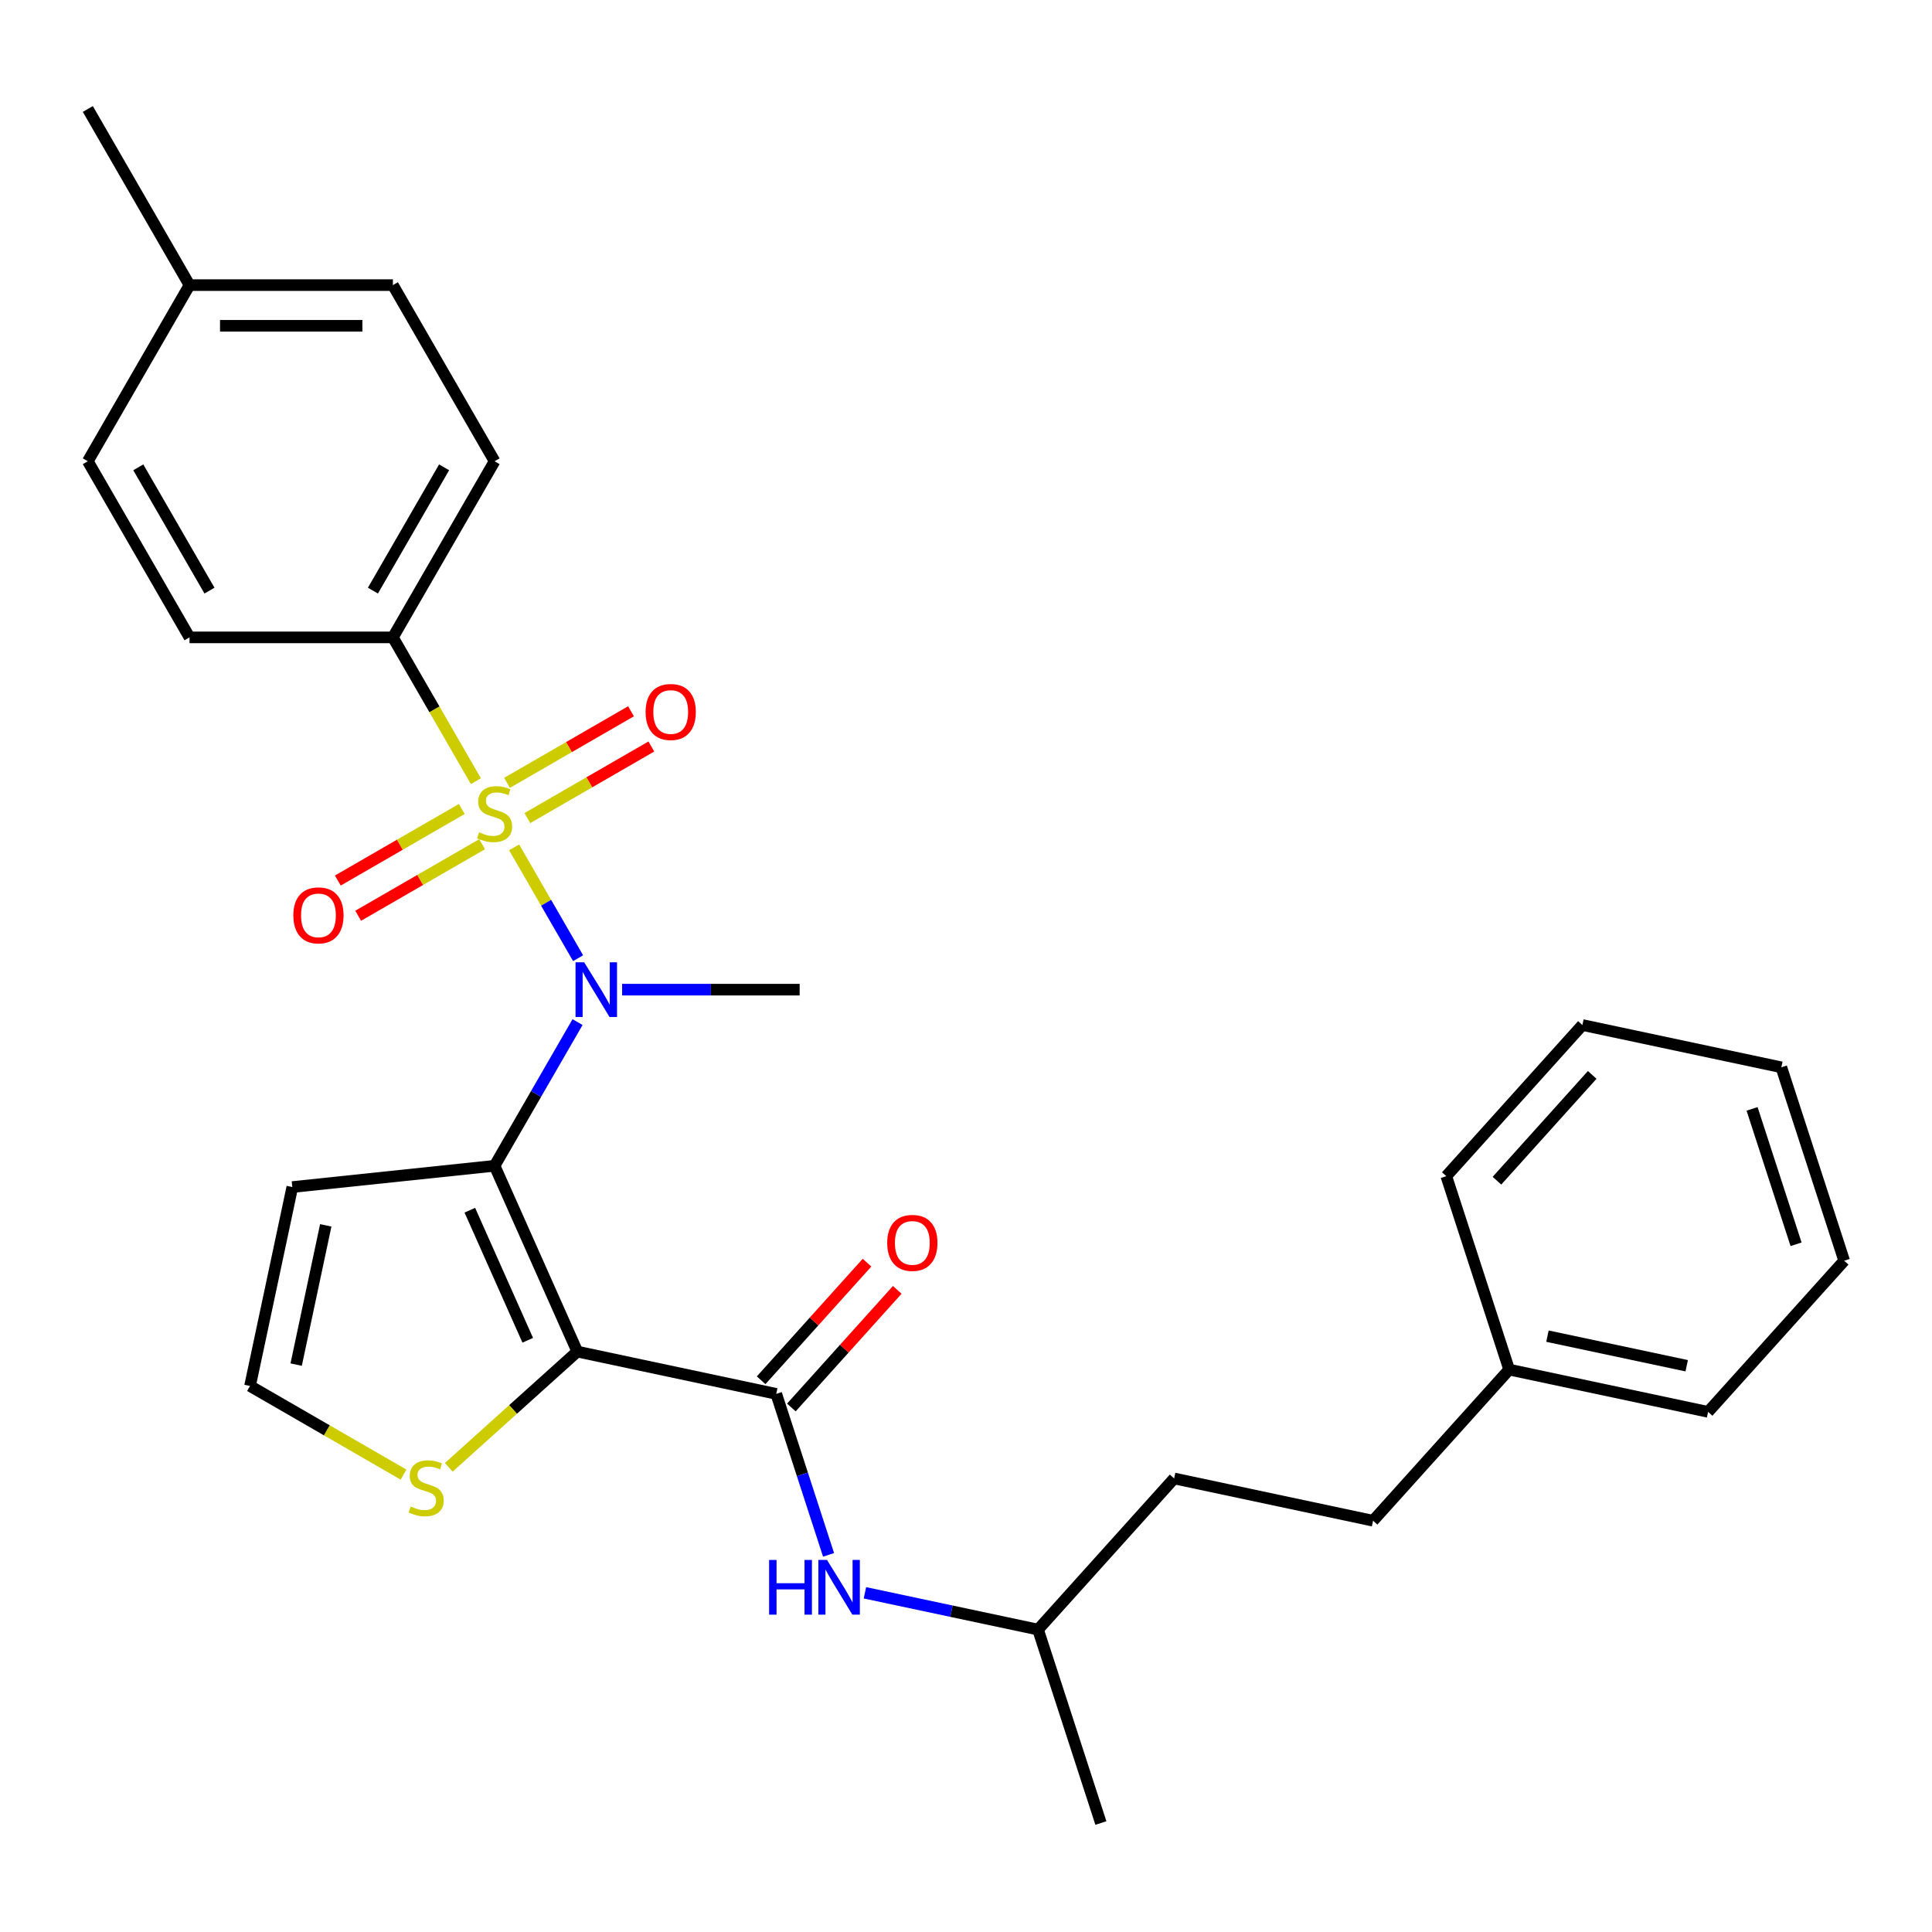 <?xml version='1.0' encoding='iso-8859-1'?>
<svg version='1.1' baseProfile='full'
              xmlns='http://www.w3.org/2000/svg'
                      xmlns:rdkit='http://www.rdkit.org/xml'
                      xmlns:xlink='http://www.w3.org/1999/xlink'
                  xml:space='preserve'
width='1000px' height='1000px' viewBox='0 0 1000 1000'>
<!-- END OF HEADER -->
<rect style='opacity:1.0;fill:#FFFFFF;stroke:none' width='1000' height='1000' x='0' y='0'> </rect>
<path class='bond-2' d='M 266.107,438.589 L 282.668,467.273' style='fill:none;fill-rule:evenodd;stroke:#CCCC00;stroke-width:6px;stroke-linecap:butt;stroke-linejoin:miter;stroke-opacity:1' />
<path class='bond-2' d='M 282.668,467.273 L 299.229,495.958' style='fill:none;fill-rule:evenodd;stroke:#0000FF;stroke-width:6px;stroke-linecap:butt;stroke-linejoin:miter;stroke-opacity:1' />
<path class='bond-6' d='M 246.325,404.325 L 224.843,367.117' style='fill:none;fill-rule:evenodd;stroke:#CCCC00;stroke-width:6px;stroke-linecap:butt;stroke-linejoin:miter;stroke-opacity:1' />
<path class='bond-6' d='M 224.843,367.117 L 203.361,329.91' style='fill:none;fill-rule:evenodd;stroke:#000000;stroke-width:6px;stroke-linecap:butt;stroke-linejoin:miter;stroke-opacity:1' />
<path class='bond-8' d='M 239.021,418.722 L 206.94,437.244' style='fill:none;fill-rule:evenodd;stroke:#CCCC00;stroke-width:6px;stroke-linecap:butt;stroke-linejoin:miter;stroke-opacity:1' />
<path class='bond-8' d='M 206.94,437.244 L 174.859,455.766' style='fill:none;fill-rule:evenodd;stroke:#FF0000;stroke-width:6px;stroke-linecap:butt;stroke-linejoin:miter;stroke-opacity:1' />
<path class='bond-8' d='M 249.548,436.955 L 217.467,455.477' style='fill:none;fill-rule:evenodd;stroke:#CCCC00;stroke-width:6px;stroke-linecap:butt;stroke-linejoin:miter;stroke-opacity:1' />
<path class='bond-8' d='M 217.467,455.477 L 185.386,473.999' style='fill:none;fill-rule:evenodd;stroke:#FF0000;stroke-width:6px;stroke-linecap:butt;stroke-linejoin:miter;stroke-opacity:1' />
<path class='bond-9' d='M 272.971,423.432 L 305.052,404.91' style='fill:none;fill-rule:evenodd;stroke:#CCCC00;stroke-width:6px;stroke-linecap:butt;stroke-linejoin:miter;stroke-opacity:1' />
<path class='bond-9' d='M 305.052,404.91 L 337.133,386.388' style='fill:none;fill-rule:evenodd;stroke:#FF0000;stroke-width:6px;stroke-linecap:butt;stroke-linejoin:miter;stroke-opacity:1' />
<path class='bond-9' d='M 262.444,405.198 L 294.525,386.676' style='fill:none;fill-rule:evenodd;stroke:#CCCC00;stroke-width:6px;stroke-linecap:butt;stroke-linejoin:miter;stroke-opacity:1' />
<path class='bond-9' d='M 294.525,386.676 L 326.606,368.155' style='fill:none;fill-rule:evenodd;stroke:#FF0000;stroke-width:6px;stroke-linecap:butt;stroke-linejoin:miter;stroke-opacity:1' />
<path class='bond-0' d='M 298.814,699.581 L 255.996,603.411' style='fill:none;fill-rule:evenodd;stroke:#000000;stroke-width:6px;stroke-linecap:butt;stroke-linejoin:miter;stroke-opacity:1' />
<path class='bond-0' d='M 273.157,693.719 L 243.185,626.4' style='fill:none;fill-rule:evenodd;stroke:#000000;stroke-width:6px;stroke-linecap:butt;stroke-linejoin:miter;stroke-opacity:1' />
<path class='bond-3' d='M 298.814,699.581 L 401.784,721.468' style='fill:none;fill-rule:evenodd;stroke:#000000;stroke-width:6px;stroke-linecap:butt;stroke-linejoin:miter;stroke-opacity:1' />
<path class='bond-4' d='M 298.814,699.581 L 265.554,729.528' style='fill:none;fill-rule:evenodd;stroke:#000000;stroke-width:6px;stroke-linecap:butt;stroke-linejoin:miter;stroke-opacity:1' />
<path class='bond-4' d='M 265.554,729.528 L 232.294,759.475' style='fill:none;fill-rule:evenodd;stroke:#CCCC00;stroke-width:6px;stroke-linecap:butt;stroke-linejoin:miter;stroke-opacity:1' />
<path class='bond-1' d='M 255.996,603.411 L 277.467,566.224' style='fill:none;fill-rule:evenodd;stroke:#000000;stroke-width:6px;stroke-linecap:butt;stroke-linejoin:miter;stroke-opacity:1' />
<path class='bond-1' d='M 277.467,566.224 L 298.937,529.036' style='fill:none;fill-rule:evenodd;stroke:#0000FF;stroke-width:6px;stroke-linecap:butt;stroke-linejoin:miter;stroke-opacity:1' />
<path class='bond-5' d='M 255.996,603.411 L 151.302,614.415' style='fill:none;fill-rule:evenodd;stroke:#000000;stroke-width:6px;stroke-linecap:butt;stroke-linejoin:miter;stroke-opacity:1' />
<path class='bond-14' d='M 322.003,512.244 L 367.953,512.244' style='fill:none;fill-rule:evenodd;stroke:#0000FF;stroke-width:6px;stroke-linecap:butt;stroke-linejoin:miter;stroke-opacity:1' />
<path class='bond-14' d='M 367.953,512.244 L 413.902,512.244' style='fill:none;fill-rule:evenodd;stroke:#000000;stroke-width:6px;stroke-linecap:butt;stroke-linejoin:miter;stroke-opacity:1' />
<path class='bond-7' d='M 401.784,721.468 L 415.321,763.131' style='fill:none;fill-rule:evenodd;stroke:#000000;stroke-width:6px;stroke-linecap:butt;stroke-linejoin:miter;stroke-opacity:1' />
<path class='bond-7' d='M 415.321,763.131 L 428.859,804.795' style='fill:none;fill-rule:evenodd;stroke:#0000FF;stroke-width:6px;stroke-linecap:butt;stroke-linejoin:miter;stroke-opacity:1' />
<path class='bond-11' d='M 409.607,728.512 L 437.011,698.077' style='fill:none;fill-rule:evenodd;stroke:#000000;stroke-width:6px;stroke-linecap:butt;stroke-linejoin:miter;stroke-opacity:1' />
<path class='bond-11' d='M 437.011,698.077 L 464.415,667.641' style='fill:none;fill-rule:evenodd;stroke:#FF0000;stroke-width:6px;stroke-linecap:butt;stroke-linejoin:miter;stroke-opacity:1' />
<path class='bond-11' d='M 393.961,714.424 L 421.365,683.989' style='fill:none;fill-rule:evenodd;stroke:#000000;stroke-width:6px;stroke-linecap:butt;stroke-linejoin:miter;stroke-opacity:1' />
<path class='bond-11' d='M 421.365,683.989 L 448.769,653.553' style='fill:none;fill-rule:evenodd;stroke:#FF0000;stroke-width:6px;stroke-linecap:butt;stroke-linejoin:miter;stroke-opacity:1' />
<path class='bond-30' d='M 208.87,763.259 L 169.143,740.322' style='fill:none;fill-rule:evenodd;stroke:#CCCC00;stroke-width:6px;stroke-linecap:butt;stroke-linejoin:miter;stroke-opacity:1' />
<path class='bond-30' d='M 169.143,740.322 L 129.415,717.385' style='fill:none;fill-rule:evenodd;stroke:#000000;stroke-width:6px;stroke-linecap:butt;stroke-linejoin:miter;stroke-opacity:1' />
<path class='bond-10' d='M 151.302,614.415 L 129.415,717.385' style='fill:none;fill-rule:evenodd;stroke:#000000;stroke-width:6px;stroke-linecap:butt;stroke-linejoin:miter;stroke-opacity:1' />
<path class='bond-10' d='M 168.613,634.238 L 153.292,706.317' style='fill:none;fill-rule:evenodd;stroke:#000000;stroke-width:6px;stroke-linecap:butt;stroke-linejoin:miter;stroke-opacity:1' />
<path class='bond-12' d='M 203.361,329.91 L 255.996,238.742' style='fill:none;fill-rule:evenodd;stroke:#000000;stroke-width:6px;stroke-linecap:butt;stroke-linejoin:miter;stroke-opacity:1' />
<path class='bond-12' d='M 193.023,305.707 L 229.867,241.89' style='fill:none;fill-rule:evenodd;stroke:#000000;stroke-width:6px;stroke-linecap:butt;stroke-linejoin:miter;stroke-opacity:1' />
<path class='bond-13' d='M 203.361,329.91 L 98.09,329.91' style='fill:none;fill-rule:evenodd;stroke:#000000;stroke-width:6px;stroke-linecap:butt;stroke-linejoin:miter;stroke-opacity:1' />
<path class='bond-18' d='M 447.686,824.429 L 492.486,833.951' style='fill:none;fill-rule:evenodd;stroke:#0000FF;stroke-width:6px;stroke-linecap:butt;stroke-linejoin:miter;stroke-opacity:1' />
<path class='bond-18' d='M 492.486,833.951 L 537.285,843.473' style='fill:none;fill-rule:evenodd;stroke:#000000;stroke-width:6px;stroke-linecap:butt;stroke-linejoin:miter;stroke-opacity:1' />
<path class='bond-16' d='M 255.996,238.742 L 203.361,147.575' style='fill:none;fill-rule:evenodd;stroke:#000000;stroke-width:6px;stroke-linecap:butt;stroke-linejoin:miter;stroke-opacity:1' />
<path class='bond-15' d='M 98.09,329.91 L 45.455,238.742' style='fill:none;fill-rule:evenodd;stroke:#000000;stroke-width:6px;stroke-linecap:butt;stroke-linejoin:miter;stroke-opacity:1' />
<path class='bond-15' d='M 108.428,305.707 L 71.583,241.89' style='fill:none;fill-rule:evenodd;stroke:#000000;stroke-width:6px;stroke-linecap:butt;stroke-linejoin:miter;stroke-opacity:1' />
<path class='bond-17' d='M 45.455,238.742 L 98.09,147.575' style='fill:none;fill-rule:evenodd;stroke:#000000;stroke-width:6px;stroke-linecap:butt;stroke-linejoin:miter;stroke-opacity:1' />
<path class='bond-29' d='M 203.361,147.575 L 98.09,147.575' style='fill:none;fill-rule:evenodd;stroke:#000000;stroke-width:6px;stroke-linecap:butt;stroke-linejoin:miter;stroke-opacity:1' />
<path class='bond-29' d='M 187.57,168.629 L 113.881,168.629' style='fill:none;fill-rule:evenodd;stroke:#000000;stroke-width:6px;stroke-linecap:butt;stroke-linejoin:miter;stroke-opacity:1' />
<path class='bond-22' d='M 98.09,147.575 L 45.455,56.408' style='fill:none;fill-rule:evenodd;stroke:#000000;stroke-width:6px;stroke-linecap:butt;stroke-linejoin:miter;stroke-opacity:1' />
<path class='bond-21' d='M 537.285,843.473 L 607.725,765.242' style='fill:none;fill-rule:evenodd;stroke:#000000;stroke-width:6px;stroke-linecap:butt;stroke-linejoin:miter;stroke-opacity:1' />
<path class='bond-25' d='M 537.285,843.473 L 569.815,943.592' style='fill:none;fill-rule:evenodd;stroke:#000000;stroke-width:6px;stroke-linecap:butt;stroke-linejoin:miter;stroke-opacity:1' />
<path class='bond-19' d='M 710.695,787.129 L 607.725,765.242' style='fill:none;fill-rule:evenodd;stroke:#000000;stroke-width:6px;stroke-linecap:butt;stroke-linejoin:miter;stroke-opacity:1' />
<path class='bond-20' d='M 710.695,787.129 L 781.135,708.898' style='fill:none;fill-rule:evenodd;stroke:#000000;stroke-width:6px;stroke-linecap:butt;stroke-linejoin:miter;stroke-opacity:1' />
<path class='bond-23' d='M 781.135,708.898 L 884.106,730.785' style='fill:none;fill-rule:evenodd;stroke:#000000;stroke-width:6px;stroke-linecap:butt;stroke-linejoin:miter;stroke-opacity:1' />
<path class='bond-23' d='M 800.958,691.587 L 873.037,706.907' style='fill:none;fill-rule:evenodd;stroke:#000000;stroke-width:6px;stroke-linecap:butt;stroke-linejoin:miter;stroke-opacity:1' />
<path class='bond-24' d='M 781.135,708.898 L 748.605,608.779' style='fill:none;fill-rule:evenodd;stroke:#000000;stroke-width:6px;stroke-linecap:butt;stroke-linejoin:miter;stroke-opacity:1' />
<path class='bond-26' d='M 884.106,730.785 L 954.545,652.553' style='fill:none;fill-rule:evenodd;stroke:#000000;stroke-width:6px;stroke-linecap:butt;stroke-linejoin:miter;stroke-opacity:1' />
<path class='bond-27' d='M 748.605,608.779 L 819.045,530.548' style='fill:none;fill-rule:evenodd;stroke:#000000;stroke-width:6px;stroke-linecap:butt;stroke-linejoin:miter;stroke-opacity:1' />
<path class='bond-27' d='M 774.817,611.132 L 824.125,556.37' style='fill:none;fill-rule:evenodd;stroke:#000000;stroke-width:6px;stroke-linecap:butt;stroke-linejoin:miter;stroke-opacity:1' />
<path class='bond-31' d='M 954.545,652.553 L 922.015,552.435' style='fill:none;fill-rule:evenodd;stroke:#000000;stroke-width:6px;stroke-linecap:butt;stroke-linejoin:miter;stroke-opacity:1' />
<path class='bond-31' d='M 929.642,644.041 L 906.871,573.959' style='fill:none;fill-rule:evenodd;stroke:#000000;stroke-width:6px;stroke-linecap:butt;stroke-linejoin:miter;stroke-opacity:1' />
<path class='bond-28' d='M 819.045,530.548 L 922.015,552.435' style='fill:none;fill-rule:evenodd;stroke:#000000;stroke-width:6px;stroke-linecap:butt;stroke-linejoin:miter;stroke-opacity:1' />
<path  class='atom-0' d='M 247.996 430.797
Q 248.316 430.917, 249.636 431.477
Q 250.956 432.037, 252.396 432.397
Q 253.876 432.717, 255.316 432.717
Q 257.996 432.717, 259.556 431.437
Q 261.116 430.117, 261.116 427.837
Q 261.116 426.277, 260.316 425.317
Q 259.556 424.357, 258.356 423.837
Q 257.156 423.317, 255.156 422.717
Q 252.636 421.957, 251.116 421.237
Q 249.636 420.517, 248.556 418.997
Q 247.516 417.477, 247.516 414.917
Q 247.516 411.357, 249.916 409.157
Q 252.356 406.957, 257.156 406.957
Q 260.436 406.957, 264.156 408.517
L 263.236 411.597
Q 259.836 410.197, 257.276 410.197
Q 254.516 410.197, 252.996 411.357
Q 251.476 412.477, 251.516 414.437
Q 251.516 415.957, 252.276 416.877
Q 253.076 417.797, 254.196 418.317
Q 255.356 418.837, 257.276 419.437
Q 259.836 420.237, 261.356 421.037
Q 262.876 421.837, 263.956 423.477
Q 265.076 425.077, 265.076 427.837
Q 265.076 431.757, 262.436 433.877
Q 259.836 435.957, 255.476 435.957
Q 252.956 435.957, 251.036 435.397
Q 249.156 434.877, 246.916 433.957
L 247.996 430.797
' fill='#CCCC00'/>
<path  class='atom-3' d='M 302.372 498.084
L 311.652 513.084
Q 312.572 514.564, 314.052 517.244
Q 315.532 519.924, 315.612 520.084
L 315.612 498.084
L 319.372 498.084
L 319.372 526.404
L 315.492 526.404
L 305.532 510.004
Q 304.372 508.084, 303.132 505.884
Q 301.932 503.684, 301.572 503.004
L 301.572 526.404
L 297.892 526.404
L 297.892 498.084
L 302.372 498.084
' fill='#0000FF'/>
<path  class='atom-5' d='M 212.582 779.741
Q 212.902 779.861, 214.222 780.421
Q 215.542 780.981, 216.982 781.341
Q 218.462 781.661, 219.902 781.661
Q 222.582 781.661, 224.142 780.381
Q 225.702 779.061, 225.702 776.781
Q 225.702 775.221, 224.902 774.261
Q 224.142 773.301, 222.942 772.781
Q 221.742 772.261, 219.742 771.661
Q 217.222 770.901, 215.702 770.181
Q 214.222 769.461, 213.142 767.941
Q 212.102 766.421, 212.102 763.861
Q 212.102 760.301, 214.502 758.101
Q 216.942 755.901, 221.742 755.901
Q 225.022 755.901, 228.742 757.461
L 227.822 760.541
Q 224.422 759.141, 221.862 759.141
Q 219.102 759.141, 217.582 760.301
Q 216.062 761.421, 216.102 763.381
Q 216.102 764.901, 216.862 765.821
Q 217.662 766.741, 218.782 767.261
Q 219.942 767.781, 221.862 768.381
Q 224.422 769.181, 225.942 769.981
Q 227.462 770.781, 228.542 772.421
Q 229.662 774.021, 229.662 776.781
Q 229.662 780.701, 227.022 782.821
Q 224.422 784.901, 220.062 784.901
Q 217.542 784.901, 215.622 784.341
Q 213.742 783.821, 211.502 782.901
L 212.582 779.741
' fill='#CCCC00'/>
<path  class='atom-8' d='M 398.095 807.426
L 401.935 807.426
L 401.935 819.466
L 416.415 819.466
L 416.415 807.426
L 420.255 807.426
L 420.255 835.746
L 416.415 835.746
L 416.415 822.666
L 401.935 822.666
L 401.935 835.746
L 398.095 835.746
L 398.095 807.426
' fill='#0000FF'/>
<path  class='atom-8' d='M 428.055 807.426
L 437.335 822.426
Q 438.255 823.906, 439.735 826.586
Q 441.215 829.266, 441.295 829.426
L 441.295 807.426
L 445.055 807.426
L 445.055 835.746
L 441.175 835.746
L 431.215 819.346
Q 430.055 817.426, 428.815 815.226
Q 427.615 813.026, 427.255 812.346
L 427.255 835.746
L 423.575 835.746
L 423.575 807.426
L 428.055 807.426
' fill='#0000FF'/>
<path  class='atom-9' d='M 151.829 473.792
Q 151.829 466.992, 155.189 463.192
Q 158.549 459.392, 164.829 459.392
Q 171.109 459.392, 174.469 463.192
Q 177.829 466.992, 177.829 473.792
Q 177.829 480.672, 174.429 484.592
Q 171.029 488.472, 164.829 488.472
Q 158.589 488.472, 155.189 484.592
Q 151.829 480.712, 151.829 473.792
M 164.829 485.272
Q 169.149 485.272, 171.469 482.392
Q 173.829 479.472, 173.829 473.792
Q 173.829 468.232, 171.469 465.432
Q 169.149 462.592, 164.829 462.592
Q 160.509 462.592, 158.149 465.392
Q 155.829 468.192, 155.829 473.792
Q 155.829 479.512, 158.149 482.392
Q 160.509 485.272, 164.829 485.272
' fill='#FF0000'/>
<path  class='atom-10' d='M 334.163 368.521
Q 334.163 361.721, 337.523 357.921
Q 340.883 354.121, 347.163 354.121
Q 353.443 354.121, 356.803 357.921
Q 360.163 361.721, 360.163 368.521
Q 360.163 375.401, 356.763 379.321
Q 353.363 383.201, 347.163 383.201
Q 340.923 383.201, 337.523 379.321
Q 334.163 375.441, 334.163 368.521
M 347.163 380.001
Q 351.483 380.001, 353.803 377.121
Q 356.163 374.201, 356.163 368.521
Q 356.163 362.961, 353.803 360.161
Q 351.483 357.321, 347.163 357.321
Q 342.843 357.321, 340.483 360.121
Q 338.163 362.921, 338.163 368.521
Q 338.163 374.241, 340.483 377.121
Q 342.843 380.001, 347.163 380.001
' fill='#FF0000'/>
<path  class='atom-12' d='M 459.224 643.316
Q 459.224 636.516, 462.584 632.716
Q 465.944 628.916, 472.224 628.916
Q 478.504 628.916, 481.864 632.716
Q 485.224 636.516, 485.224 643.316
Q 485.224 650.196, 481.824 654.116
Q 478.424 657.996, 472.224 657.996
Q 465.984 657.996, 462.584 654.116
Q 459.224 650.236, 459.224 643.316
M 472.224 654.796
Q 476.544 654.796, 478.864 651.916
Q 481.224 648.996, 481.224 643.316
Q 481.224 637.756, 478.864 634.956
Q 476.544 632.116, 472.224 632.116
Q 467.904 632.116, 465.544 634.916
Q 463.224 637.716, 463.224 643.316
Q 463.224 649.036, 465.544 651.916
Q 467.904 654.796, 472.224 654.796
' fill='#FF0000'/>
</svg>
